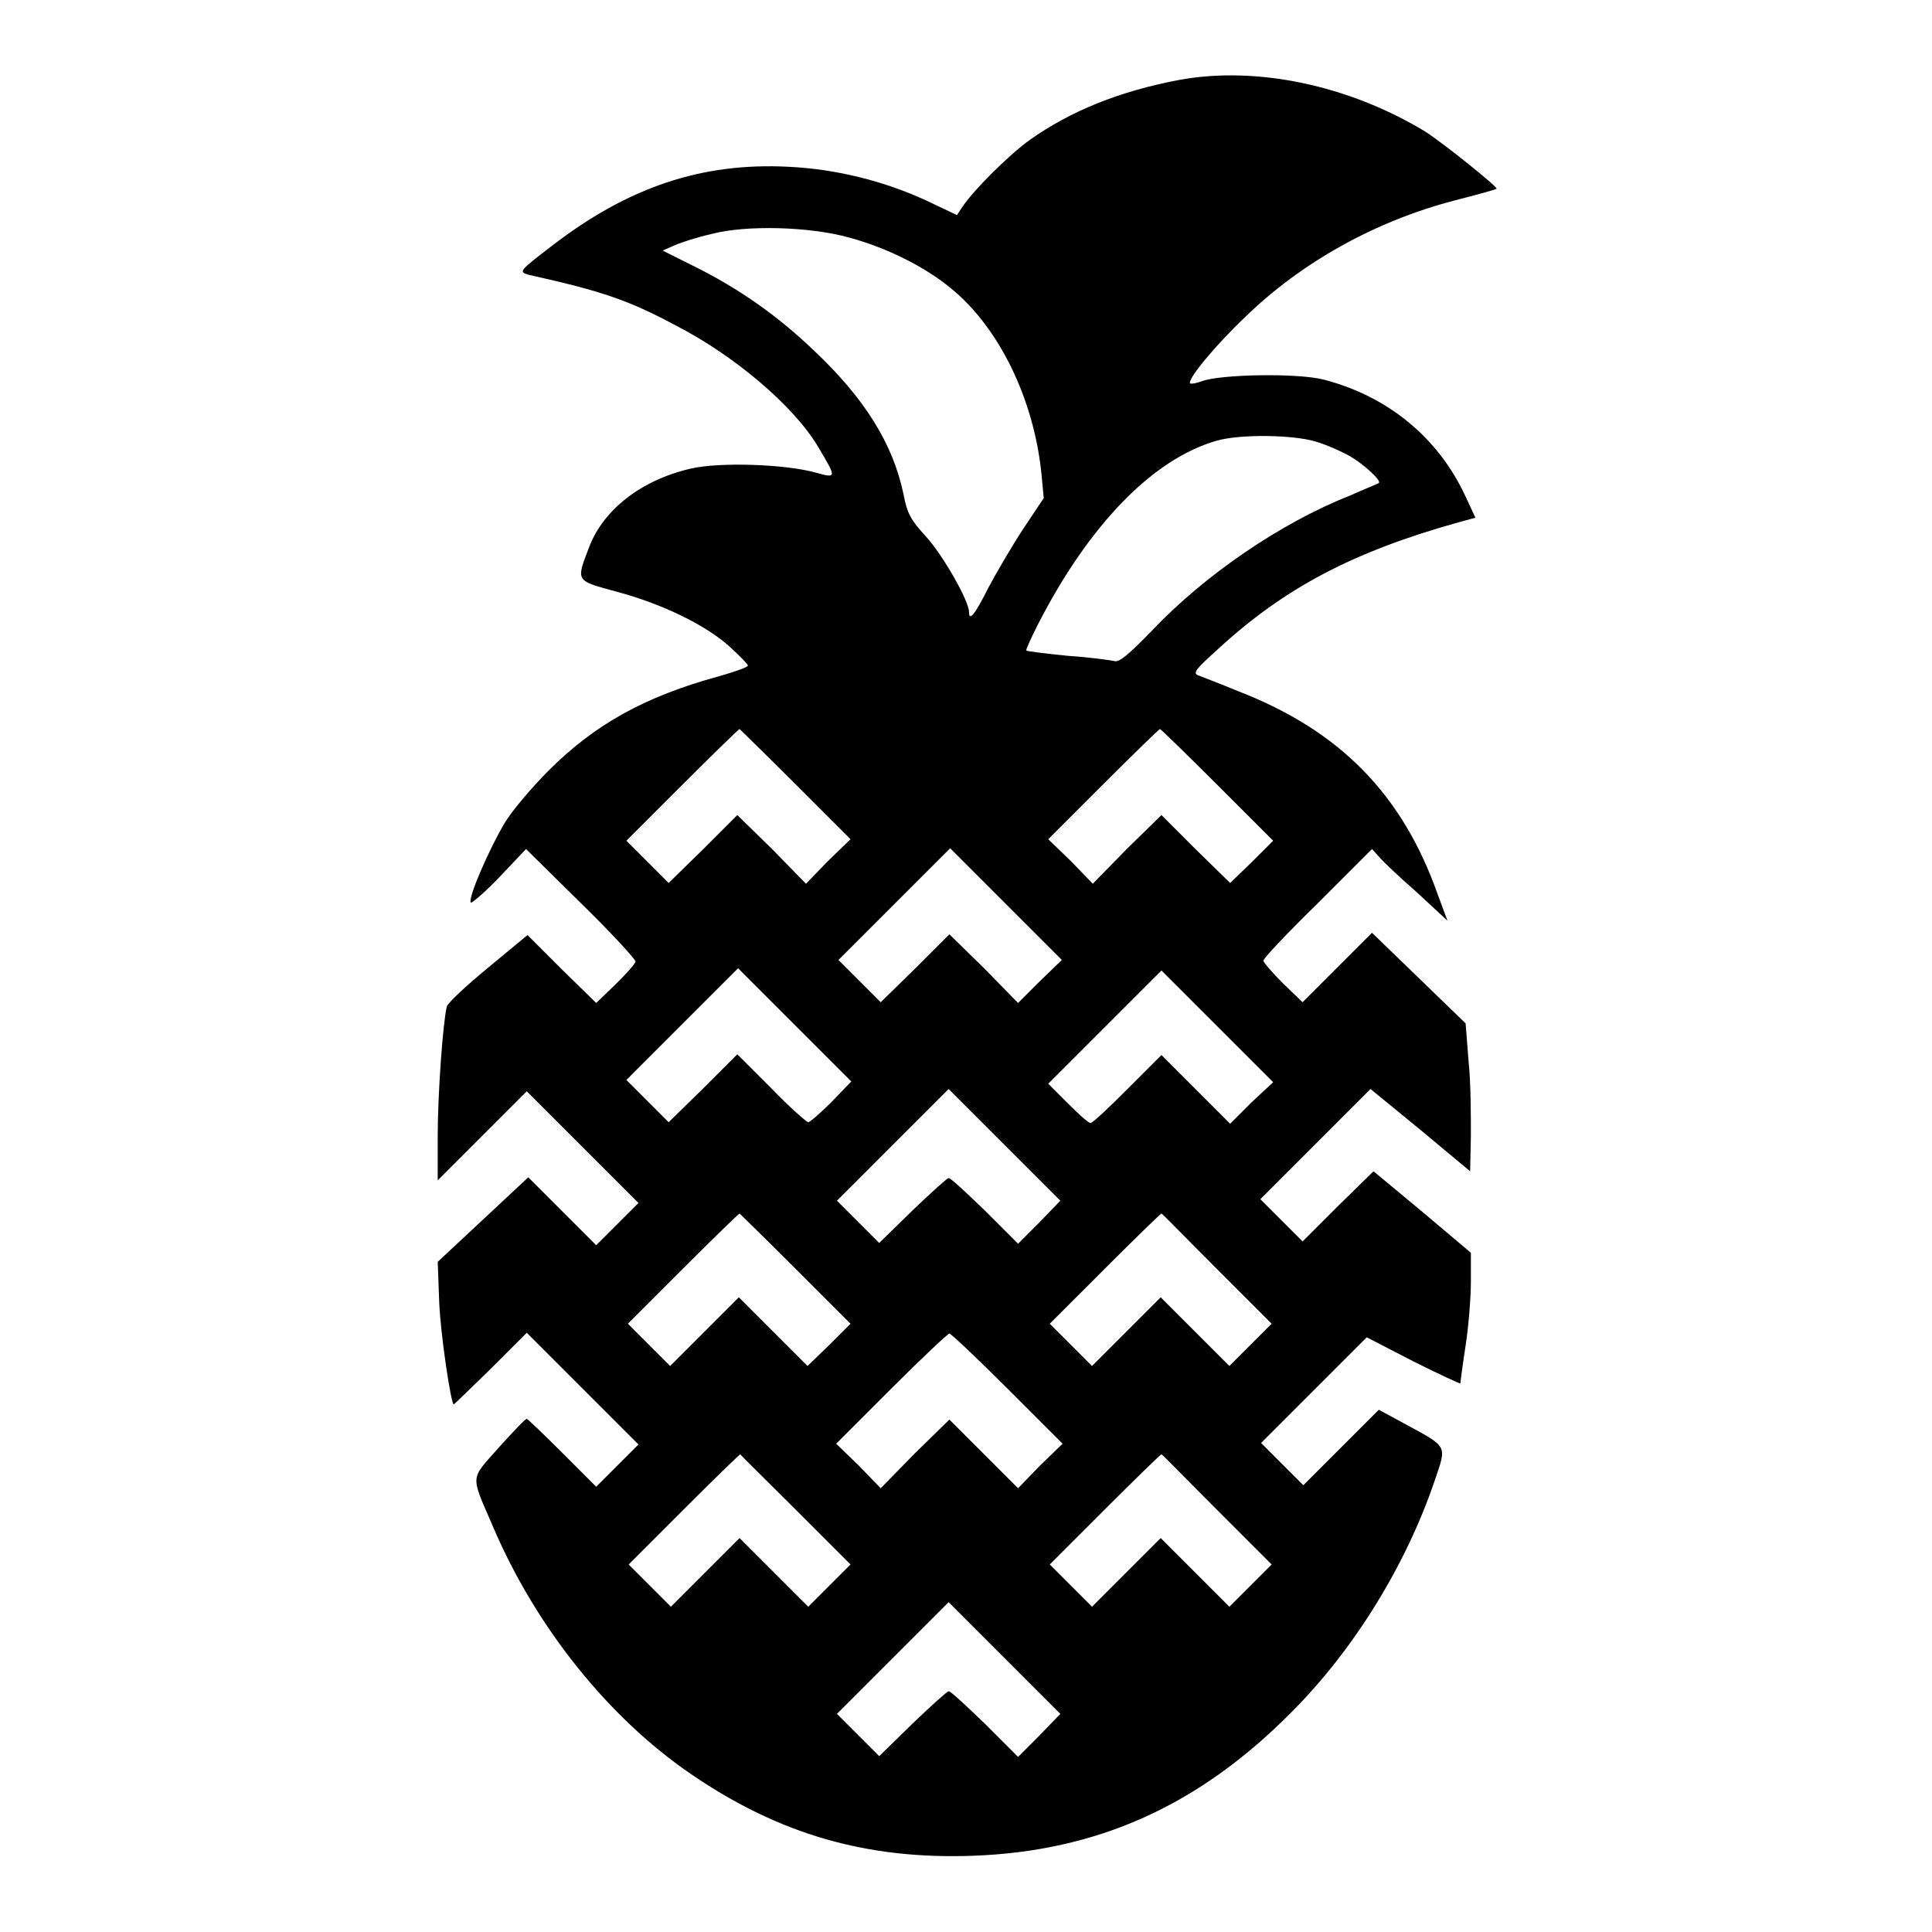 <?xml version="1.0" encoding="utf-8"?>
<!-- Svg Vector Icons : http://www.onlinewebfonts.com/icon -->
<!DOCTYPE svg PUBLIC "-//W3C//DTD SVG 1.1//EN" "http://www.w3.org/Graphics/SVG/1.1/DTD/svg11.dtd">
<svg version="1.1" xmlns="http://www.w3.org/2000/svg" xmlns:xlink="http://www.w3.org/1999/xlink" x="0px" y="0px" viewBox="0 0 256 256" enable-background="new 0 0 256 256" xml:space="preserve">
<g><g><g><path fill="#000000" d="M156.2,10.6c-7.9,1.5-14.3,4.1-19.7,7.9c-2.9,2.1-7.4,6.6-8.9,8.8l-0.8,1.2l-4-1.9c-5.6-2.6-12-4.2-18.3-4.5c-11.5-0.6-21.3,2.7-31.4,10.5c-4.3,3.3-4.4,3.4-3.1,3.8c9.9,2.2,13.3,3.4,19.5,6.7c7.8,4,15.7,10.7,18.9,16.1c2.5,4.2,2.5,4.2-0.4,3.4c-4-1.1-12.7-1.4-16.5-0.5c-6.5,1.5-11.5,5.4-13.4,10.3c-1.8,4.7-1.9,4.5,3.6,6c6,1.6,11.8,4.4,15,7.3c1.3,1.2,2.4,2.3,2.4,2.5c0,0.2-1.7,0.8-3.8,1.4c-9.9,2.7-16.5,6.4-22.6,12.5c-2.3,2.3-4.9,5.4-5.8,6.9c-2.1,3.5-5,10.2-4.5,10.6c0.1,0.1,1.9-1.4,3.8-3.4l3.5-3.7l7.3,7.2c4,3.9,7.2,7.4,7.2,7.7c0,0.3-1.2,1.6-2.6,3l-2.6,2.5l-4.6-4.5l-4.5-4.5l-5.2,4.3c-2.9,2.4-5.4,4.7-5.5,5.2c-0.5,2-1.2,11.5-1.2,17.1v5.9l5.9-5.9l5.9-5.9l7.4,7.4l7.4,7.4l-2.8,2.8l-2.8,2.8l-4.5-4.5l-4.5-4.5l-6,5.6l-6,5.6l0.2,5.4c0.2,4.4,1.5,13,1.9,13.5c0.1,0,2.2-2.1,4.9-4.7l4.8-4.8l7.4,7.4l7.4,7.4l-2.8,2.8l-2.8,2.8l-4.5-4.5c-2.4-2.4-4.6-4.5-4.7-4.5c-0.2,0-1.8,1.7-3.7,3.8c-3.8,4.3-3.8,3.5-0.9,10.2c5.7,13.5,15.4,25.6,26.4,33.1c11.7,8,23.3,11.3,37.3,10.8c16.5-0.6,29.9-6.6,42.2-19c8.3-8.3,15.2-19.5,19-30.7c1.6-4.7,1.8-4.4-3.7-7.4l-3.7-2l-5,5l-5,5l-2.8-2.8l-2.8-2.8l7-7l7-7l6.2,3.2c3.4,1.7,6.2,3,6.2,2.9c0-0.1,0.3-2.4,0.7-5c0.4-2.6,0.7-6.4,0.7-8.5V166l-6.4-5.4l-6.5-5.4l-4.7,4.6l-4.7,4.7l-2.8-2.8l-2.8-2.8l7.3-7.3l7.3-7.3l6.6,5.4l6.6,5.5l0.1-4.7c0-2.6,0-7-0.3-9.8l-0.4-5.1l-6.2-6l-6.2-6l-4.6,4.6l-4.6,4.6l-2.6-2.5c-1.4-1.4-2.6-2.8-2.6-3c0-0.3,3.2-3.7,7.2-7.6l7.2-7.2l0.9,1c0.5,0.6,2.7,2.7,5,4.7l4.1,3.8l-1.3-3.5c-4.7-13.3-13-21.7-26.4-26.9c-2.4-1-4.8-1.9-5.3-2.1c-0.8-0.3-0.4-0.8,2.6-3.5c8.8-8.1,17.9-12.9,31.9-16.8l2.2-0.6l-1.3-2.8c-3.6-7.8-10.3-13.3-18.8-15.5c-3.5-0.9-13.7-0.7-16.1,0.2c-0.8,0.3-1.5,0.4-1.6,0.3c-0.4-0.5,3.2-4.9,7.3-8.8c7.5-7.3,17.3-12.7,27.6-15.4c3.1-0.8,5.7-1.5,5.7-1.6c0.2-0.2-7-6-9.5-7.6C178.7,11.3,166.5,8.7,156.2,10.6z M112.6,31.5c4.8,1.3,9.9,3.8,13.4,6.7c6.4,5.2,11,14.7,12,24.6l0.3,3.2l-2.8,4.2c-1.5,2.3-3.6,5.9-4.6,7.8c-1.7,3.4-2.5,4.4-2.5,3.1c0-1.5-3.5-7.6-5.7-10c-2-2.2-2.5-3-3-5.7c-1.4-6.6-5.1-12.6-11.9-19c-4.7-4.5-9.9-8.2-16-11.2l-4-2l1.6-0.7c0.9-0.4,3.1-1.1,4.9-1.5C98.8,29.8,107.3,30,112.6,31.5z M174.3,58.5c1.4,0.4,3.4,1.3,4.5,1.9c1.9,1.1,4.3,3.3,3.9,3.6c-0.1,0.1-1.9,0.8-3.9,1.7c-9.1,3.6-19.2,10.5-26.2,17.9c-2.9,3-4.3,4.2-4.9,4c-0.4-0.1-3.2-0.5-6.2-0.7c-3-0.3-5.4-0.6-5.5-0.7c-0.1-0.1,0.6-1.6,1.5-3.4c6.8-13.3,15.3-22,23.7-24.4C164.3,57.5,171.3,57.6,174.3,58.5z M105.4,103.9l7.3,7.3l-3,2.9l-2.9,3l-4.5-4.6l-4.6-4.5l-4.5,4.5l-4.6,4.5l-2.8-2.8l-2.8-2.8l7.4-7.4c4.1-4.1,7.5-7.4,7.6-7.4C98,96.6,101.4,99.9,105.4,103.9z M161.3,104l7.4,7.4l-2.8,2.8L163,117l-4.6-4.5l-4.5-4.5l-4.6,4.5l-4.5,4.6l-2.9-3l-3-2.9l7.3-7.3c4-4,7.4-7.3,7.5-7.3S157.2,99.9,161.3,104z M137.7,130.1l-2.8,2.8l-4.5-4.6l-4.6-4.5l-4.5,4.5l-4.6,4.5l-2.8-2.8l-2.8-2.8l7.4-7.4l7.4-7.4l7.4,7.4l7.4,7.4L137.7,130.1z M110.1,146.1c-1.4,1.4-2.8,2.6-3,2.6s-2.5-2-4.9-4.5l-4.5-4.5l-4.5,4.5l-4.6,4.5l-2.8-2.8l-2.8-2.8l7.4-7.4l7.4-7.4l7.5,7.5l7.5,7.5L110.1,146.1z M165.8,146.1l-2.8,2.8l-4.6-4.6l-4.5-4.5l-4.5,4.5c-2.4,2.4-4.6,4.5-4.9,4.5c-0.3,0-1.6-1.2-3-2.6l-2.6-2.6l7.5-7.5l7.5-7.5l7.4,7.4l7.4,7.4L165.8,146.1z M137.7,162l-2.8,2.8l-4.4-4.4c-2.4-2.3-4.5-4.3-4.8-4.3c-0.2,0-2.4,2-4.8,4.3l-4.4,4.3l-2.8-2.8l-2.8-2.8l7.4-7.4l7.4-7.4l7.4,7.4l7.4,7.4L137.7,162z M105.4,168.1l7.3,7.3l-2.8,2.8L107,181l-4.5-4.5l-4.6-4.6l-4.6,4.6l-4.5,4.5l-2.8-2.8l-2.8-2.8l7.3-7.3c4-4,7.4-7.3,7.5-7.3C98,160.8,101.4,164.1,105.4,168.1z M161.2,168.1l7.3,7.3l-2.8,2.8l-2.8,2.8l-4.5-4.5l-4.6-4.6l-4.6,4.6l-4.5,4.5l-2.8-2.8l-2.8-2.8l7.3-7.3c4-4,7.4-7.3,7.5-7.3S157.2,164.1,161.2,168.1z M133.5,184l7.3,7.3l-3,2.9l-2.9,3l-4.6-4.6l-4.5-4.5l-4.6,4.5l-4.5,4.6l-2.9-3l-3-2.9l7.3-7.3c4-4,7.5-7.3,7.7-7.3S129.5,180,133.5,184z M105.4,200l7.3,7.3l-2.8,2.8l-2.8,2.8l-4.5-4.5l-4.6-4.6l-4.6,4.6l-4.5,4.5l-2.8-2.8l-2.8-2.8l7.3-7.3c4-4,7.4-7.3,7.5-7.3C98,192.7,101.4,196,105.4,200z M161.2,200l7.3,7.3l-2.8,2.8l-2.8,2.8l-4.5-4.5l-4.6-4.6l-4.6,4.6l-4.5,4.5l-2.8-2.8l-2.8-2.8l7.3-7.3c4-4,7.4-7.3,7.5-7.3S157.2,196,161.2,200z M137.7,230l-2.8,2.8l-4.4-4.4c-2.4-2.3-4.5-4.3-4.8-4.3c-0.2,0-2.4,2-4.8,4.3l-4.4,4.3l-2.8-2.8l-2.8-2.8l7.4-7.4l7.4-7.4l7.4,7.4l7.4,7.4L137.7,230z"/></g></g></g>
</svg>